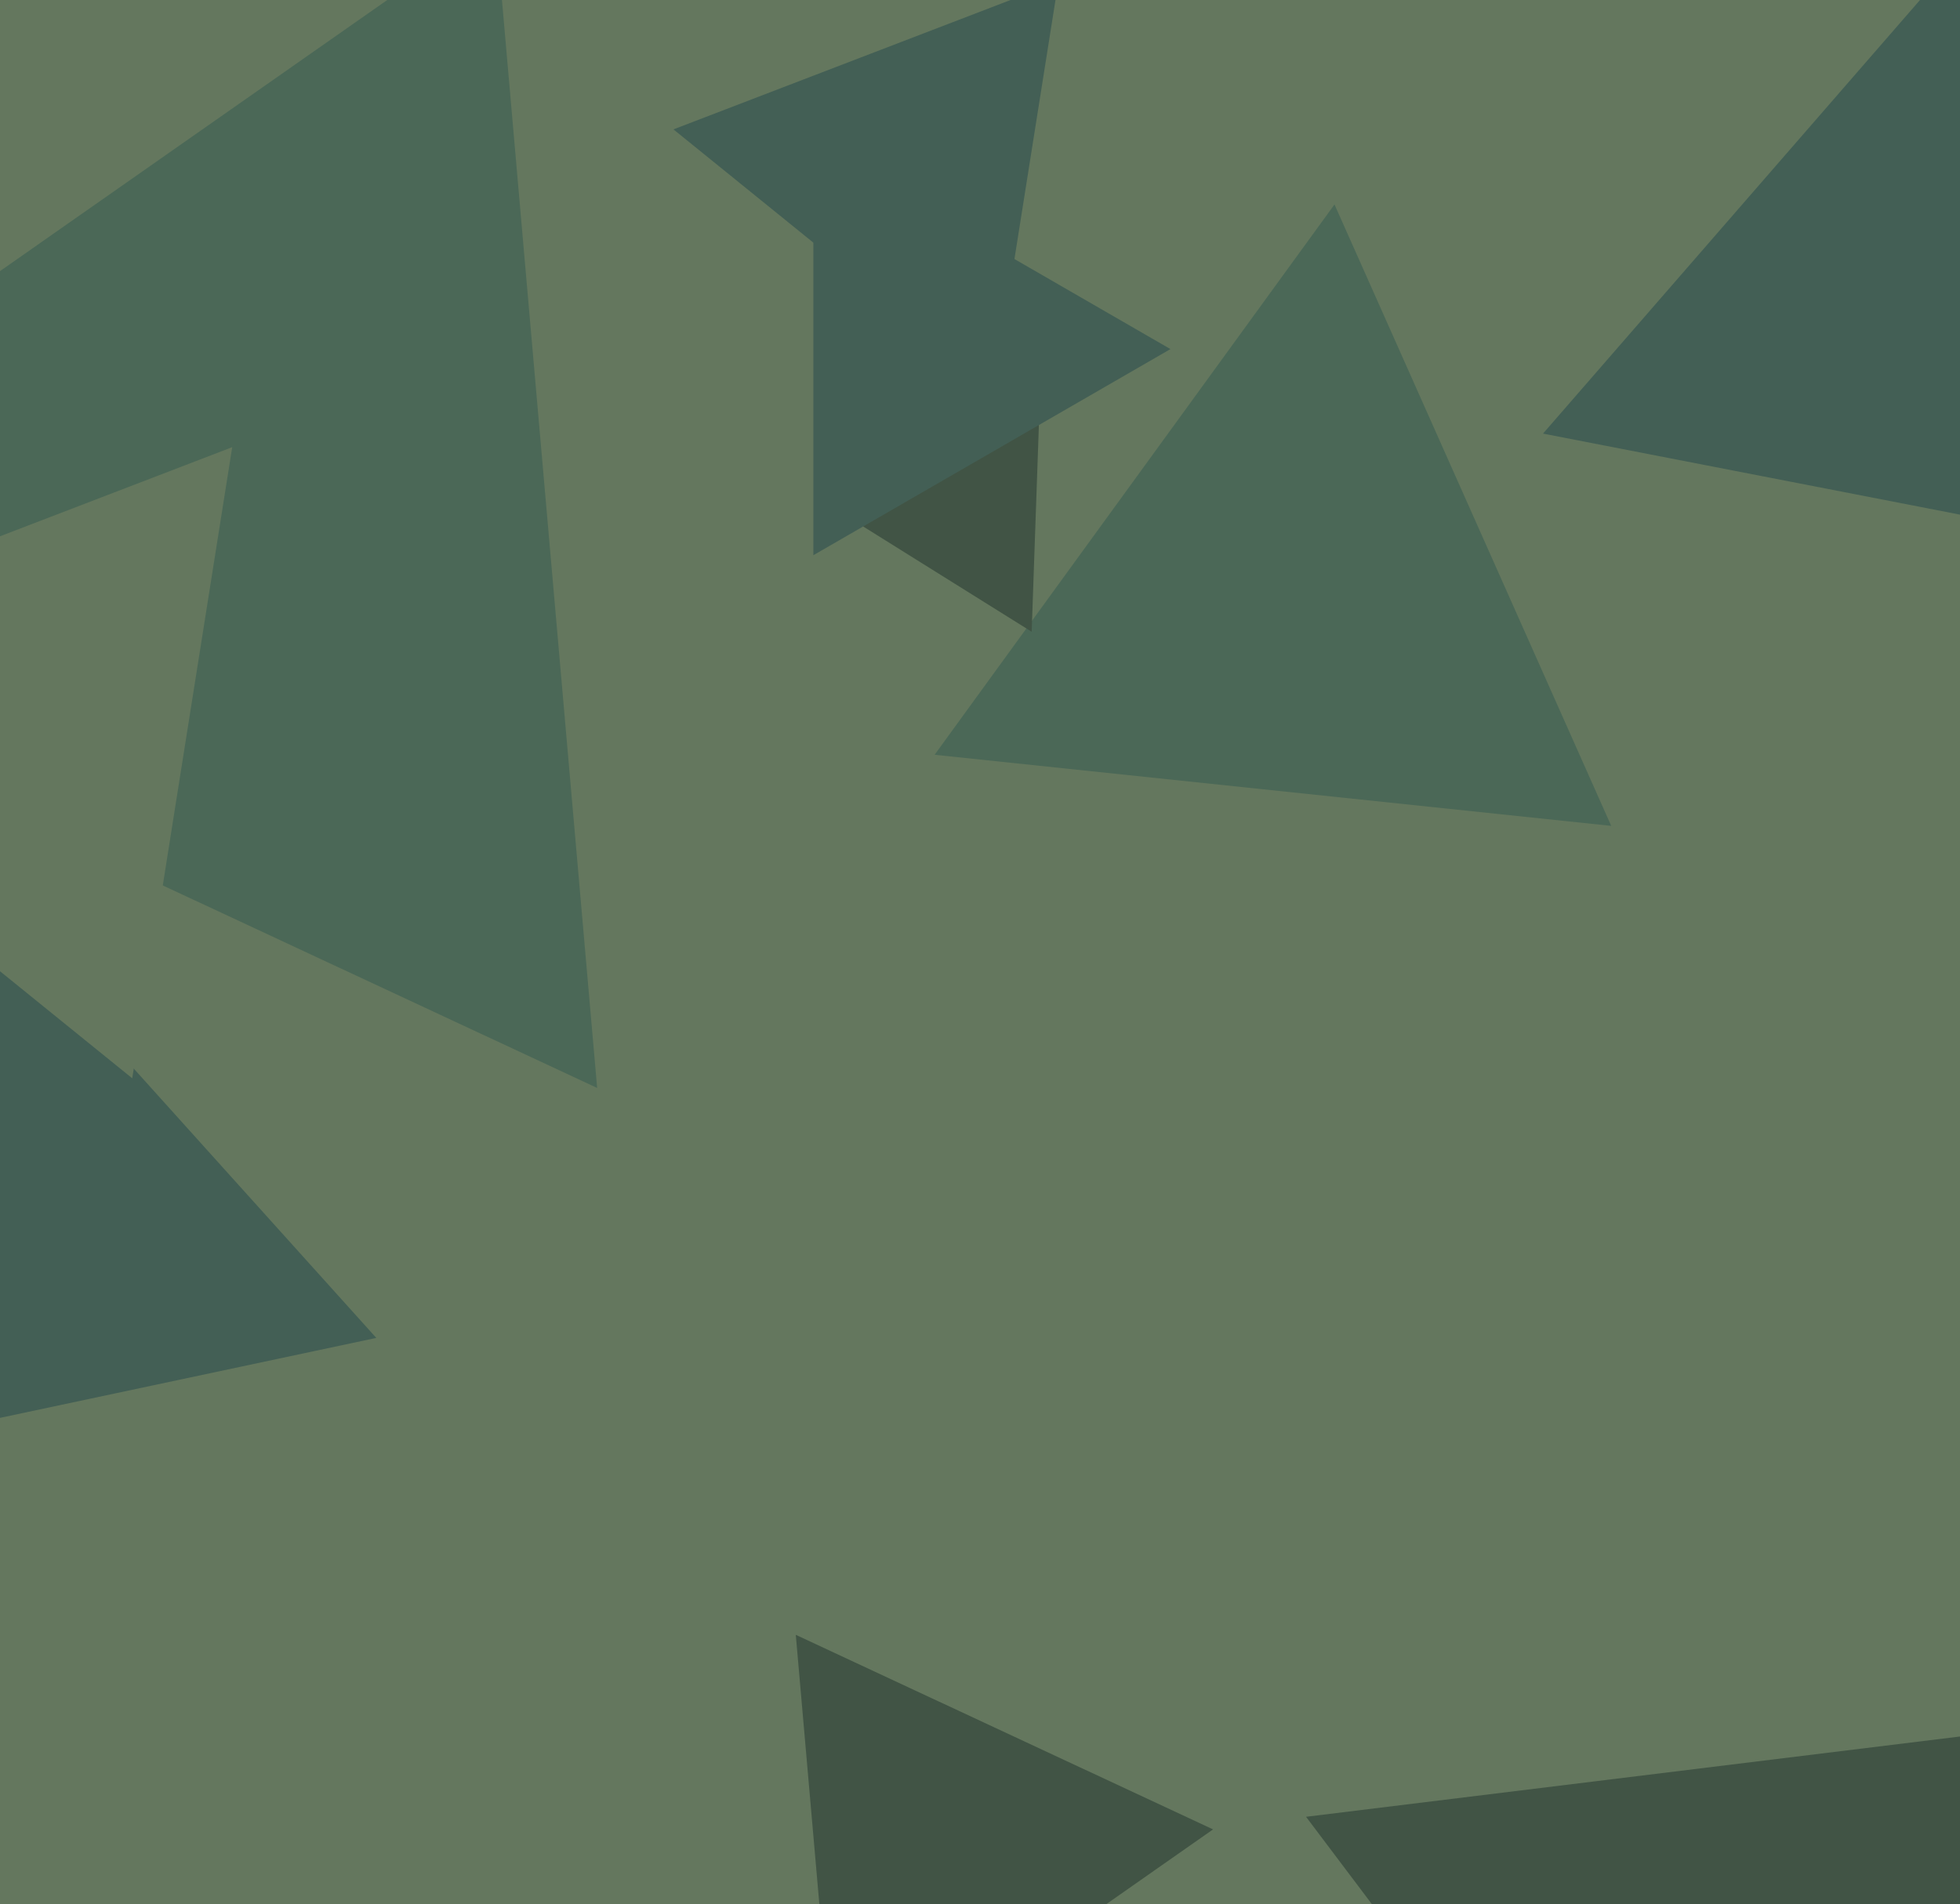 <svg xmlns="http://www.w3.org/2000/svg" width="494px" height="480px">
  <rect width="494" height="480" fill="rgb(100,119,94)"/>
  <polygon points="462.599,635.046 329.175,457.986 549.225,430.968" fill="rgb(65,84,69)"/>
  <polygon points="406.093,208.191 235.559,190.267 336.348,51.542" fill="rgb(75,104,87)"/>
  <polygon points="260.023,159.254 213.019,129.883 261.957,103.862" fill="rgb(65,84,69)"/>
  <polygon points="150.508,274.256 -116.353,149.816 124.845,-19.072" fill="rgb(75,104,87)"/>
  <polygon points="295.0,88.0 205.0,139.962 205,36.038" fill="rgb(67,95,85)"/>
  <polygon points="210.685,527.723 200.57,412.117 305.745,461.161" fill="rgb(65,84,69)"/>
  <polygon points="94.84,337.266 -49.167,367.876 -3.672,227.857" fill="rgb(67,95,85)"/>
  <polygon points="541.924,139.045 388.903,109.301 491.173,-8.346" fill="rgb(67,95,85)"/>
  <polygon points="33.328,271.823 -91.855,170.452 58.527,112.725" fill="rgb(100,119,94)"/>
  <polygon points="250.502,98.015 169.739,32.614 266.759,-4.629" fill="rgb(67,95,85)"/>
</svg>